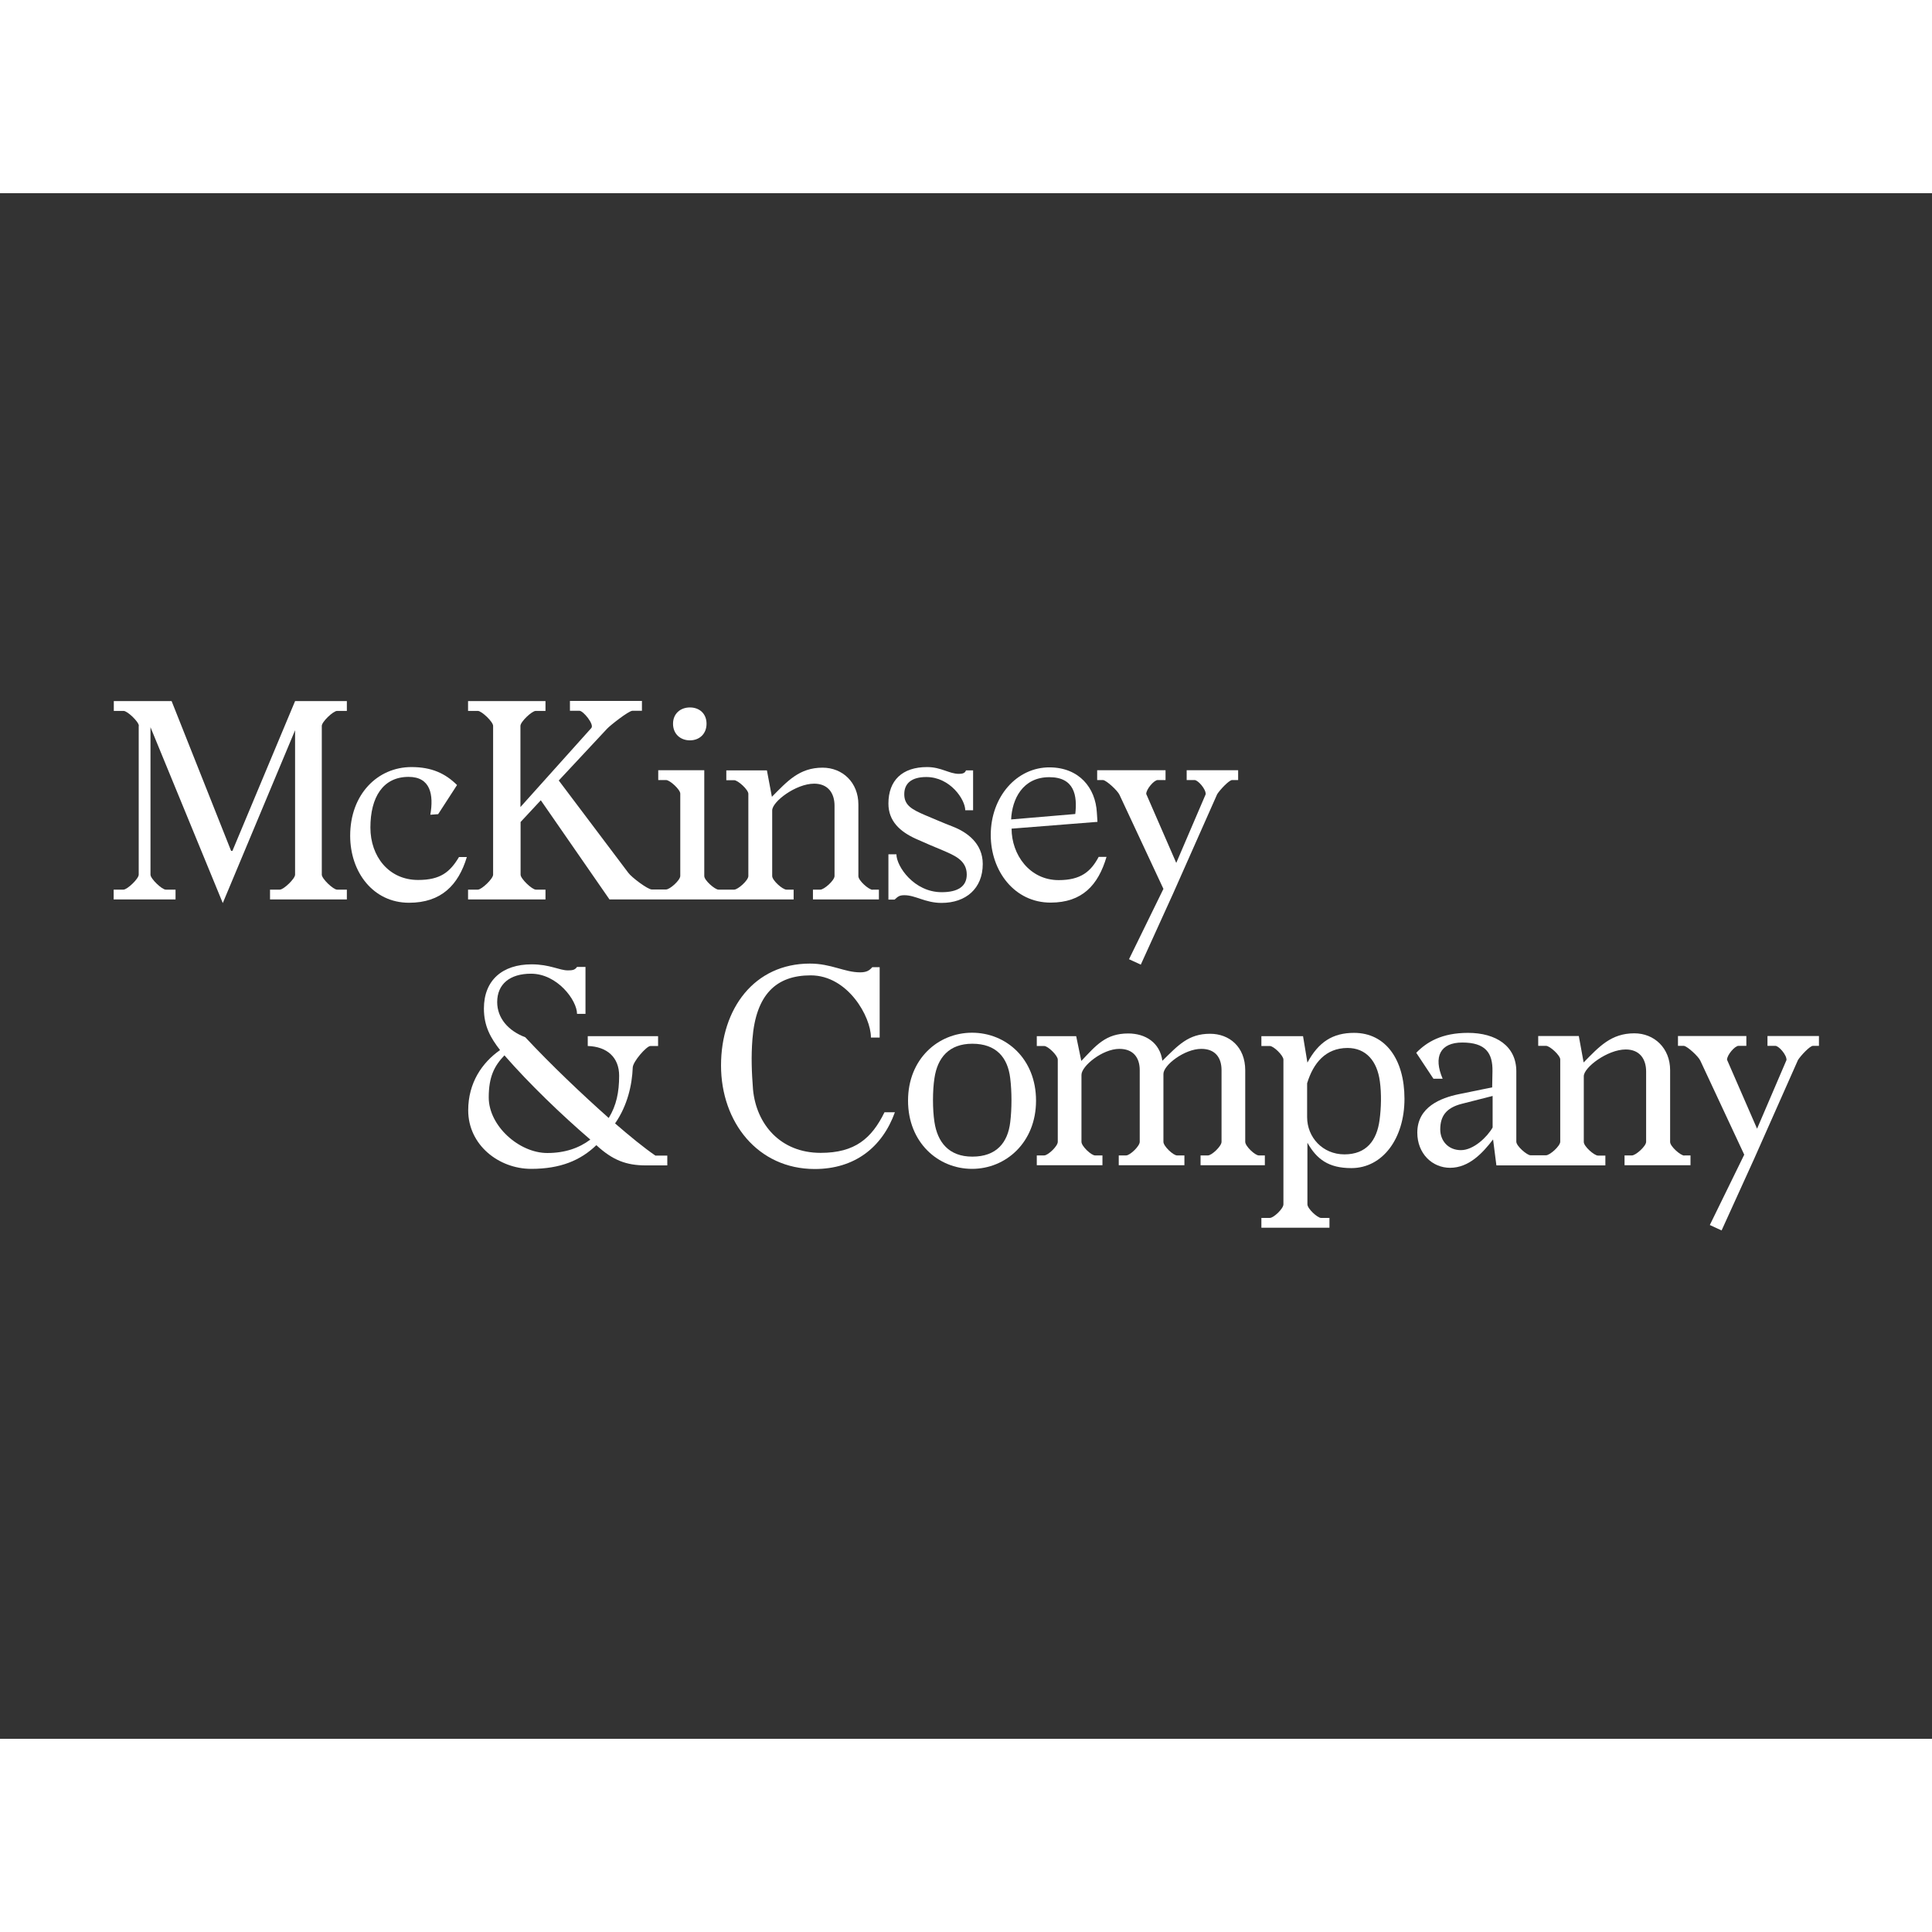 <svg version="1.0" id="katman_1" xmlns="http://www.w3.org/2000/svg" xmlns:xlink="http://www.w3.org/1999/xlink" x="0px" y="0px"
	 viewBox="0 0 1280 1024" style="enable-background:new 0 0 1280 1024;" width="250" height="250" xml:space="preserve">
<rect x="0" y="0" width="1280" height="1024" fill="#333333" stroke="none"/>
<style type="text/css">
	.st0{clip-path:url(#SVGID_00000151526556434426537930000015936600561289896114_);fill:#FFFFFF;}
</style>
<g>
	<defs>
		<rect id="SVGID_1_" x="75.4" y="336.5" width="1129.7" height="350.7"/>
	</defs>
	<clipPath id="SVGID_00000013177960629067312670000017399722996371832208_">
		<use xlink:href="#SVGID_1_"  style="overflow:visible;"/>
	</clipPath>
	<path style="clip-path:url(#SVGID_00000013177960629067312670000017399722996371832208_);fill:#FFFFFF;" d="M92,352.9
		c0-2.7-7.6-9.9-10.1-9.9h-6.5v-6.5h38.3l39.4,99.2h0.9l41.5-99.2h34.3v6.5h-6.5c-2.5,0-10.1,7.2-10.1,9.9v98.6
		c0,2.7,7.6,9.9,10.1,9.9h6.5v6.5h-50.9v-6.5h6.5c2.5,0,10.1-7.2,10.1-9.9v-95.7l-47.9,114.5L99.7,353.8v97.7
		c0,2.7,7.6,9.9,10.1,9.9h6.5v6.5h-41v-6.5h6.5c2.5,0,10.1-7.2,10.1-9.9V352.9z"/>
	<path style="clip-path:url(#SVGID_00000013177960629067312670000017399722996371832208_);fill:#FFFFFF;" d="M285.1,411.8
		c2.3-13.2,0.2-25.1-14.4-25.1c-17,0-25.3,13.5-25.3,33.6c0,19,12.1,34.7,31.6,34.7c14.8,0,21.1-5.2,27.1-15.2h5.2
		c-5.6,18.6-17,30.3-38.3,30.3c-23.7,0-39-20.2-39-44.4c0-27.5,18.2-45.5,40.6-45.5c13.4,0,22.4,4.2,30.2,11.9l-12.5,19.3
		L285.1,411.8z"/>
	<path style="clip-path:url(#SVGID_00000013177960629067312670000017399722996371832208_);fill:#FFFFFF;" d="M457.1,362.5
		c6.3,0,11-4.3,11-11c0-6.7-4.7-10.8-11-10.8c-6.3,0-11.2,4.1-11.2,10.8C445.9,358.2,450.7,362.5,457.1,362.5"/>
	<path style="clip-path:url(#SVGID_00000013177960629067312670000017399722996371832208_);fill:#FFFFFF;" d="M578.1,461.5
		c-2.5,0-9.4-6.1-9.4-9v-47.5c0-14.6-10.5-24.4-23.7-24.4c-15.4,0-23.3,8.9-33.6,19.3l-3.3-17.5h-26.9v6.5h5.2c2.5,0,9.4,6.3,9.4,9
		v54.5c0,2.9-6.9,9-9.4,9h-5.2H476c-2.3,0-9.4-6.1-9.4-9v-70.1h-30.5v6.5h5.2c2.5,0,9.4,6.3,9.4,9v54.5c0,2.9-6.9,9-9.4,9h-5.2h-4.3
		c-2.7,0-13.4-8.1-15.5-11l-46.1-61.2l32-34.3c1.8-2,14.3-11.9,16.8-11.9h6.3v-6.5h-47.7v6.5h6.3c2.5,0,9.9,9,7.9,11.4l-47,52.4
		v-53.8c0-2.7,7.6-9.9,10.1-9.9h6.5v-6.5h-51.3v6.5h6.5c2.5,0,10.1,7.2,10.1,9.9v98.6c0,2.7-7.6,9.9-10.1,9.9h-6.5v6.5h51.3v-6.5
		H355c-2.5,0-10.1-7.2-10.1-9.9v-34.9l13.4-14.4l45.5,65.7h32.3h45.1h44.6v-6.5H521c-2.5,0-9.4-6.1-9.4-9v-43.5
		c0-5.8,15.7-17.7,27.8-17.7c9.2,0,13.5,6.3,13.5,14.6v46.6c0,2.9-6.9,9-9.4,9h-4.9v6.5h43.7v-6.5H578.1z"/>
	<path style="clip-path:url(#SVGID_00000013177960629067312670000017399722996371832208_);fill:#FFFFFF;" d="M593.9,438
		c0,7.9,11.6,25.1,30,25.1c10.7,0,16.6-3.8,16.6-11.7c0-9.6-8.5-12.8-16.1-16.1c-6-2.5-10.8-4.5-17.7-7.6
		c-10.3-4.7-18.1-11.6-18.1-23.3c0-15.4,9.2-24.2,25.6-24.2c9.4,0,14.6,4.5,21.1,4.5c2.5,0,4-0.5,4.7-2.3h4.7v26.4h-5.2
		c0-7-9.9-22-25.8-22c-9.9,0-14.6,4.3-14.6,11.4c0,7.4,5.1,10.1,13.9,13.9c6.5,2.7,11.4,4.9,18.4,7.6c9.2,3.6,19.7,11,19.7,24.7
		c0,16.3-11.2,25.8-27.3,25.8c-10.8,0-17.2-5.1-24.6-5.1c-3.4,0-4.3,0.9-6.5,2.9h-4.1v-30H593.9z"/>
	<path style="clip-path:url(#SVGID_00000013177960629067312670000017399722996371832208_);fill:#FFFFFF;" d="M656.4,425.2
		c0-25.3,17.2-45,39.2-44.8c19.3,0.2,30.2,13.4,31.1,30l0.4,6.1l-56.9,4.5c0,17.2,11.9,34.1,31.2,34.1c14.6,0,21.3-5.6,26.5-15.4
		h5.2C727.6,458.4,717,470,696,470C672.2,470,656.4,449.2,656.4,425.2 M712.4,411.3c1.4-12.1-0.5-24.4-17.2-24.4
		c-17.7,0-24.7,14.6-25.3,28L712.4,411.3z"/>
	<path style="clip-path:url(#SVGID_00000013177960629067312670000017399722996371832208_);fill:#FFFFFF;" d="M741.7,398.6
		c-1.3-2.9-8.9-9.8-11-9.8h-3.8v-6.5h45.3v6.5H767c-2.4,0-7.6,6-7.6,9.2l19.9,45.7l19.5-45.5c0.2-3.4-5.1-9.4-7.4-9.4h-5.2v-6.5
		h34.1v6.5h-4c-2,0-8.1,6.5-9.9,9.4l-29.1,65.6l-21.5,47.3l-7.8-3.6l22.8-46.6L741.7,398.6z"/>
	<path style="clip-path:url(#SVGID_00000013177960629067312670000017399722996371832208_);fill:#FFFFFF;" d="M329.4,535.9
		c0,10.5,7.2,19,18.6,23.3c17,18.2,37.4,37.6,55.3,53.5c5.1-8.3,6.9-17.2,6.9-28c0-12.1-7.9-19.3-20.8-19.7v-6.5h46.6v6.5h-5.1
		c-2.5,0-11.6,10.3-11.7,14.3c-0.4,11.2-3.4,25.1-11.7,37c9.6,8.3,19.1,16.1,26.7,21.3h7.9v6.5h-14.3c-12.8,0-21.9-3.4-32.7-13.4
		c-10.5,10.1-23.8,15.7-43.2,15.7c-21.3,0-41.7-15.7-41.7-38.8c0-18.2,9.2-31.6,21.1-39.9c-6.3-8.1-10.7-15.9-10.7-27.5
		c0-18.8,12.3-29.3,31.6-29.3c12.1,0,18.4,4,24,4c2.9,0,4.7-0.2,6.1-2.3h5.6v31.1h-5.6c0-8.9-13-26.6-30.5-26.6
		C337.8,517.1,329.4,524,329.4,535.9 M323.8,599.1c0,18.8,20.1,36.8,38.8,36.8c11.7,0,21.1-3.3,28.5-8.9
		c-19.1-16.4-40.5-37-56.9-55.8C327.4,578.3,323.8,585.5,323.8,599.1"/>
	<path style="clip-path:url(#SVGID_00000013177960629067312670000017399722996371832208_);fill:#FFFFFF;" d="M577,559.2
		c0-13.5-15.2-41-39.9-41c-22.8,0-36.3,12.6-38.6,42.3c-0.9,11.6-0.5,21.8,0.4,33.4c2.2,22.9,18.1,41.9,44.8,41.9
		c22.8,0,33.8-9.6,42.3-26.9h6.9c-8.5,23.5-26.9,37.6-53.1,37.6c-37.8,0-62.1-31.1-62.1-68.6c0-37.6,22-67.5,58.9-67.5
		c14.1,0,22.9,5.8,33.2,5.8c4.2,0,6.1-1.1,8.1-3.4h4.9v46.6H577z"/>
	<path style="clip-path:url(#SVGID_00000013177960629067312670000017399722996371832208_);fill:#FFFFFF;" d="M601.6,601.2
		c0-27.6,19.9-45,42.4-45c22.6,0,42.4,17.3,42.4,45c0,27.6-19.9,45.2-42.4,45.2C621.5,646.4,601.6,628.9,601.6,601.2 M669.3,615.5
		c1.1-8.7,1.1-20.4,0-29.1c-1.6-13.7-9.2-22.9-25.1-22.9c-15.4,0-23.1,9.2-25.1,22.8c-1.3,8.3-1.3,20.6,0,29.1
		c2,13.2,9.4,22.9,25.1,22.9C660.3,638.3,667.7,628.9,669.3,615.5"/>
	<path style="clip-path:url(#SVGID_00000013177960629067312670000017399722996371832208_);fill:#FFFFFF;" d="M825,628.5
		c0,2.9,6.5,9,9,9h4v6.5h-42.6v-6.5h4.9c2.5,0,9-6.1,9-9V581c0-8.3-4.2-14.1-13.4-14.1c-11.2,0-25.1,10.8-25.1,16.6v45
		c0,2.9,6.5,9,9,9h4.9v6.5h-43.5v-6.5h4.9c2.5,0,9-6.1,9-9V581c0-8.3-4.3-14.1-13.5-14.1c-11.2,0-25.1,11.4-25.1,17.2v44.4
		c0,2.9,6.5,9,9,9h4.9v6.5h-43.5v-6.5h4.9c2.5,0,9-6.1,9-9V574c0-2.7-6.5-9-9-9h-4.9v-6.5H713l3.4,16.4
		c9.8-10.3,16.1-18.2,31.1-18.2c11.4,0,21,6.1,22.6,18.1c10.5-10.3,17.2-17.9,31.6-17.9c12.8,0,23.3,8.7,23.3,24.2V628.5z"/>
	<path style="clip-path:url(#SVGID_00000013177960629067312670000017399722996371832208_);fill:#FFFFFF;" d="M863.3,558.5l2.9,17.5
		c7.4-13.7,16.8-19.7,30.9-19.7c20.8,0,33.4,17.5,33.4,43.7c0,26.2-14.4,45.9-35.2,45.9c-15,0-22.9-5.8-29.1-16.8v40.8
		c0,2.9,6.7,9,9,9h5.6v6.5h-45.1v-6.5h5.6c2.5,0,9-6.1,9-9V574c0-2.7-6.5-9-9-9h-5.6v-6.5H863.3z M866,589.7v22.4
		c0,13.4,10.3,24.7,24.7,24.7c14.6,0,21.5-9.2,23.3-22.8c1.1-8.1,1.3-17.5,0.2-25.5c-1.8-13.6-9.2-22.2-21.5-22.2
		C878.2,566.4,870.1,576.3,866,589.7"/>
	<path style="clip-path:url(#SVGID_00000013177960629067312670000017399722996371832208_);fill:#FFFFFF;" d="M1115.9,637.6
		c-2.5,0-9.4-6.1-9.4-9V581c0-14.6-10.5-24.4-23.7-24.4c-15.4,0-23.3,8.8-33.6,19.3l-3.2-17.5h-26.9v6.5h5.2c2.5,0,9.4,6.3,9.4,9
		v54.5c0,2.9-6.9,9-9.4,9h-5.2h-5.1c-2.3,0-9.4-6.1-9.4-9v-46.6c0-16.8-13.5-25.5-32-25.5c-17.3,0-27.3,6-34.3,13.2l11.4,17.2h6.1
		c-6.3-14.6-1.6-24,13-24c15.4,0,20.2,6.9,20,19l-0.2,10.7l-22,4.5c-12.1,2.5-27.6,8.5-27.6,25.5c0,13.9,9.9,23.3,21.7,23.3
		c12.6,0,21.7-9.9,28.5-18.8l2.2,17.2h27.6h44.6v-6.5h-4.9c-2.5,0-9.4-6.1-9.4-9V585c0-5.8,15.7-17.7,27.8-17.7
		c9.2,0,13.5,6.3,13.5,14.6v46.6c0,2.9-6.9,9-9.4,9h-4.9v6.5h43.7v-6.5H1115.9z M988.9,619c-3.6,6.3-12.6,15-21,15
		c-8.5,0-13.7-6.3-13.7-13.7c0-8.5,3.6-14.3,14.3-17l20.4-5.2V619z"/>
	<path style="clip-path:url(#SVGID_00000013177960629067312670000017399722996371832208_);fill:#FFFFFF;" d="M1126.5,574.7
		c-1.3-2.9-8.9-9.8-11-9.8h-3.8v-6.5h45.3v6.5h-5.2c-2.4,0-7.6,6-7.6,9.2l19.9,45.7l19.5-45.5c0.2-3.4-5.1-9.4-7.4-9.4h-5.2v-6.5
		h34.1v6.5h-4c-2,0-8.1,6.5-9.9,9.4l-29.1,65.6l-21.5,47.3l-7.8-3.6l22.8-46.6L1126.5,574.7z"/>
</g>
</svg>
